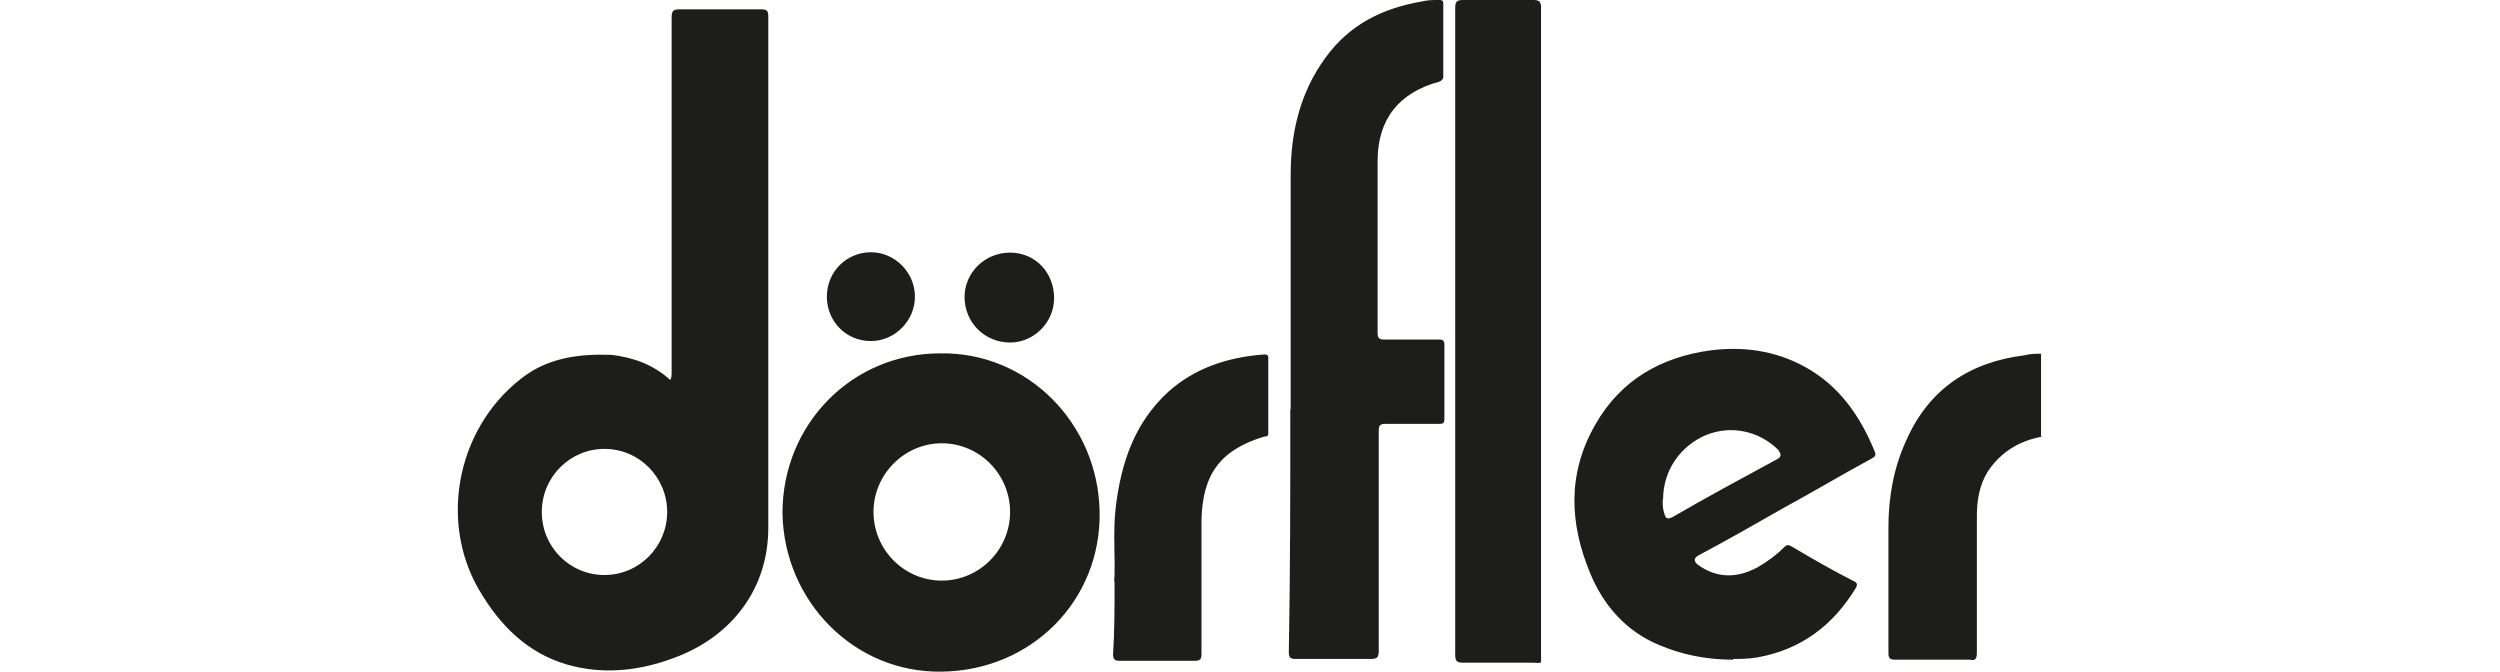 <?xml version="1.0" encoding="UTF-8"?>
<svg xmlns="http://www.w3.org/2000/svg" version="1.1" viewBox="0 0 67 18">
  <defs>
    <style>
      .cls-1 {
        fill: #1d1d1b;
      }
    </style>
  </defs>
  <!-- Generator: Adobe Illustrator 28.7.1, SVG Export Plug-In . SVG Version: 1.2.0 Build 142)  -->
  <g>
    <g id="Ebene_1">
      <path class="cls-1" d="M54.74,11.7c-.61.11-1.11.4-1.47.94-.22.36-.29.76-.29,1.19v3.67c0,.14-.04.22-.18.18h-2.01c-.14,0-.18-.04-.18-.18v-3.38c0-.79.14-1.58.47-2.3.61-1.4,1.72-2.12,3.19-2.3.14-.04.29-.04.43-.04v2.23h.04ZM14.52,13.72c0,.94.75,1.69,1.68,1.69s1.68-.76,1.68-1.69-.75-1.69-1.68-1.69-1.68.76-1.68,1.69M17.96,10.19c.04-.07.04-.14.04-.22V.47c0-.18.04-.22.22-.22h2.19c.14,0,.18.04.18.18v13.72c0,1.62-.97,2.92-2.55,3.49-.86.32-1.76.43-2.65.22-1.08-.25-1.86-.94-2.44-1.87-1.22-1.87-.75-4.46,1-5.83.72-.58,1.58-.68,2.44-.65.57.07,1.11.25,1.58.68M34.59,10.98v-6.3c0-1.12.25-2.2.93-3.13.65-.9,1.54-1.33,2.58-1.51C38.25,0,38.43,0,38.57,0c.11,0,.11.04.11.11v1.94c0,.07-.04.11-.11.14-1.08.29-1.65,1.01-1.65,2.12v4.61c0,.14.04.18.18.18h1.47c.11,0,.14.04.14.14v1.98c0,.14-.04.14-.18.14h-1.4c-.14,0-.18.04-.18.18v5.9c0,.18-.04.22-.22.22h-2.01c-.14,0-.18-.04-.18-.18.04-2.16.04-4.36.04-6.52ZM25.24,11.88c-1,0-1.83.83-1.83,1.84s.82,1.84,1.83,1.84,1.83-.83,1.83-1.84-.82-1.84-1.83-1.84M25.24,18c-2.33.04-4.23-1.87-4.27-4.25,0-2.38,1.86-4.28,4.23-4.28,2.33-.04,4.23,1.87,4.27,4.25.04,2.38-1.83,4.25-4.23,4.28M44.56,13.39c0,.11,0,.25.04.36.04.14.07.18.22.11.93-.54,1.86-1.04,2.8-1.55.14-.07.11-.14.04-.25-.5-.5-1.25-.68-1.94-.4-.68.29-1.15.94-1.15,1.73M46.46,17.68c-.75,0-1.4-.14-2.01-.4-.86-.36-1.47-1.04-1.83-1.91-.57-1.37-.61-2.7.14-4,.68-1.19,1.76-1.8,3.08-1.98.86-.11,1.72,0,2.51.43.93.5,1.51,1.33,1.9,2.3.04.11-.04.14-.11.18-.79.43-1.58.9-2.37,1.33-.75.43-1.51.86-2.26,1.26q-.18.11,0,.25c.5.36,1.04.36,1.58.07.25-.14.5-.32.72-.54.07-.07.11-.07.18-.04.54.32,1.11.65,1.68.94.11.04.11.11.07.18-.61,1.01-1.47,1.66-2.65,1.87-.25.04-.47.04-.65.04M39,8.89V.22c0-.18.04-.22.22-.22h1.86c.18,0,.22.04.22.22v17.32c0,.29.04.22-.25.22h-1.83c-.18,0-.22-.04-.22-.22v-8.64M29.86,15.59c.04-.58-.04-1.3.04-1.98.14-1.19.5-2.27,1.4-3.1.72-.65,1.61-.94,2.58-1.01.11,0,.11.04.11.11v1.98c0,.07,0,.11-.11.11-1.18.36-1.65,1.01-1.68,2.23v3.6c0,.14-.04.18-.18.18h-2.01c-.14,0-.18-.04-.18-.18.04-.61.04-1.22.04-1.94M25.85,7.96c0-.65.54-1.19,1.22-1.19s1.18.54,1.18,1.22c0,.65-.54,1.19-1.18,1.19-.68,0-1.22-.54-1.22-1.22M23.34,9.14c-.68,0-1.18-.54-1.18-1.19,0-.68.54-1.19,1.18-1.19s1.18.54,1.18,1.19-.54,1.19-1.18,1.19"></path>
    </g>
  </g>
</svg>
